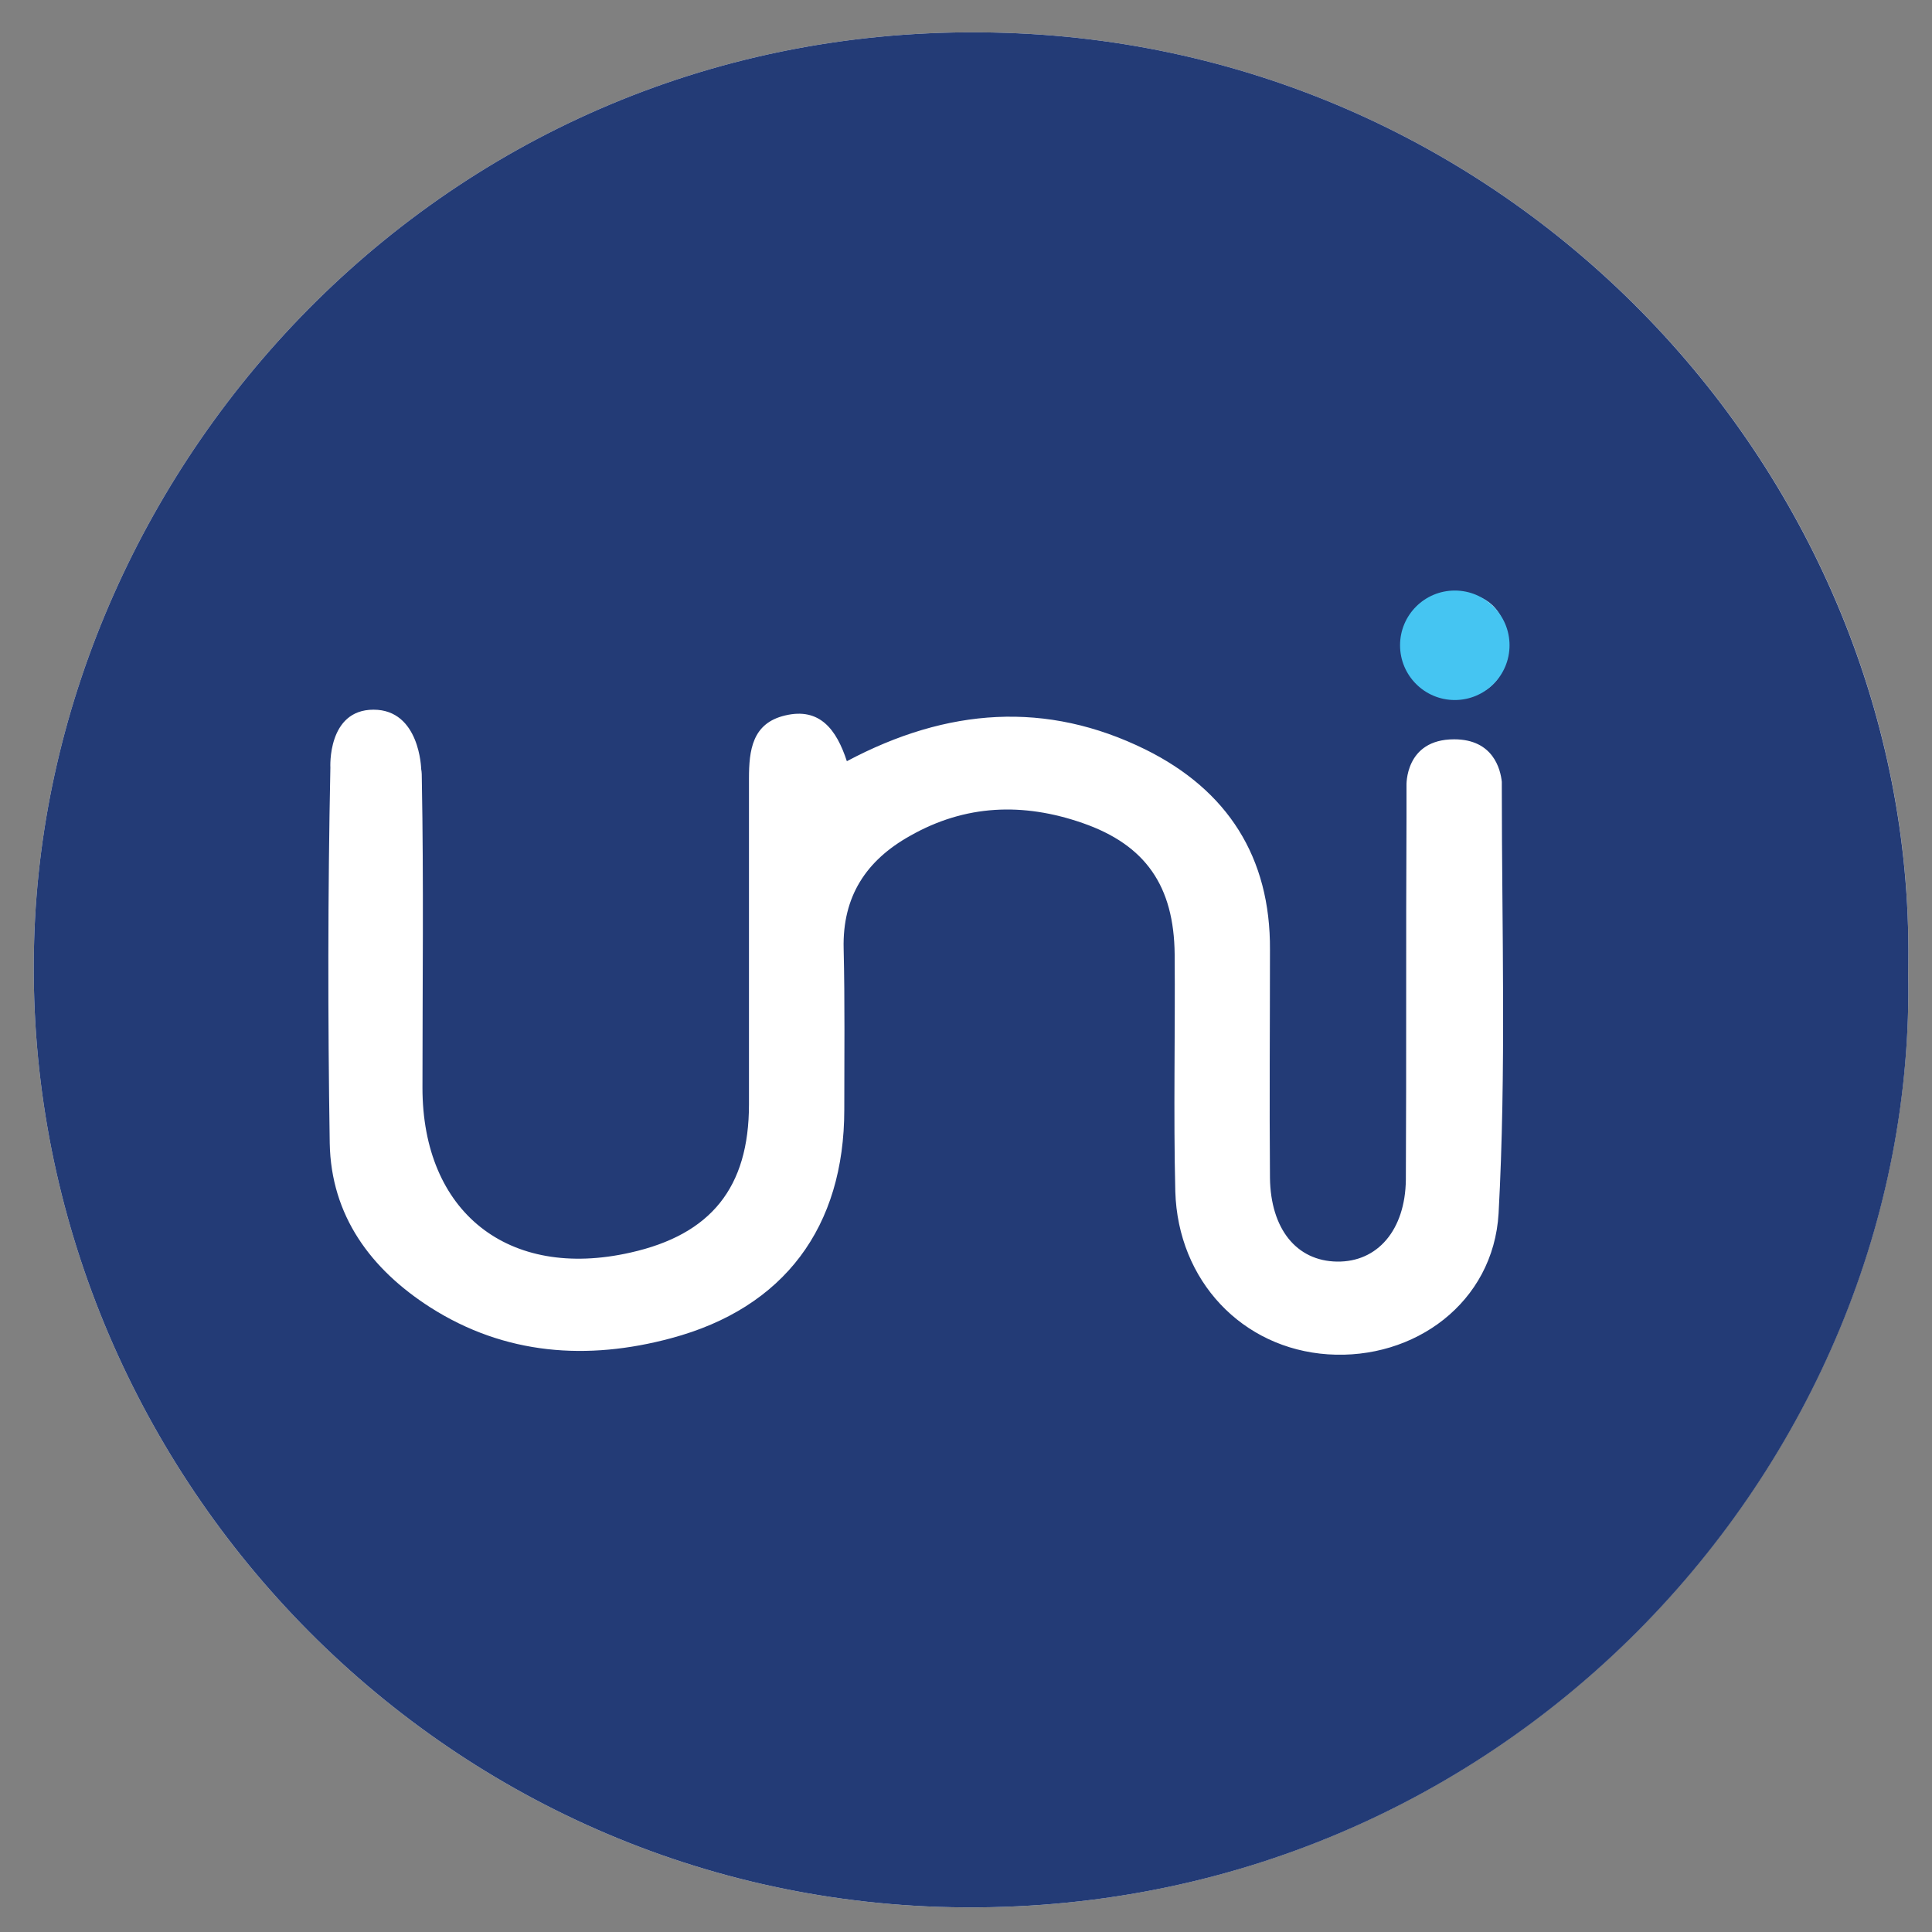 <?xml version="1.0" encoding="utf-8"?>
<!-- Generator: Adobe Illustrator 24.0.0, SVG Export Plug-In . SVG Version: 6.00 Build 0)  -->
<svg version="1.1" id="Layer_1" xmlns="http://www.w3.org/2000/svg" xmlns:xlink="http://www.w3.org/1999/xlink" x="0px" y="0px"
	 viewBox="0 0 300 300" style="enable-background:new 0 0 300 300;" xml:space="preserve">
<rect x="0" y="0" width="300" height="300" fill="#808080" stroke="none"/>
<style type="text/css">
	.st0{fill:#FFFFFF;}
	.st1{fill:#233B76;}
	.st2{fill:#45C5F2;}
</style>
<g>
	<path class="st0" d="M296.3,150.8C298,75.8,237.1,7.7,156.1,5.1C69.9,2.3,7.4,71.9,5.3,146.1c-2.3,78.6,59.6,147.3,140.5,150
		C232.9,298.9,297.9,227.4,296.3,150.8z"/>
	<path class="st0" d="M217.8,99.9c0.4-4.9,3-7.9,8.3-7.9c5,0.1,7.7,2.9,7.9,7.7c0.2,5.3-3,8.4-7.9,8.6
		C221.1,108.5,218.1,105.5,217.8,99.9z"/>
	<path class="st1" d="M156.1,5.1C69.9,2.3,7.4,71.9,5.3,146.1c-2.3,78.6,59.6,147.3,140.5,150c87.1,2.8,152.1-68.6,150.5-145.2
		C298,75.8,237.1,7.7,156.1,5.1z M232.7,188.4c-0.8,13.9-13.1,22.8-26.5,21.9c-13.3-0.9-23.3-11.4-23.7-25.3
		c-0.3-12.2,0-24.5-0.1-36.8c-0.1-10.6-4.5-17-14.3-20.4c-9.2-3.2-18.2-2.9-26.8,2c-6.8,3.8-10.5,9.4-10.3,17.5
		c0.2,8.3,0.1,16.6,0.1,25c0,18.2-9.3,30.8-26.9,35.5c-13,3.5-25.8,2.6-37.4-4.8c-9.2-5.9-15.4-14.2-15.6-25.5
		c-0.3-19.4-0.3-38.8,0.1-58.3c0,0-0.5-9,6.7-9s7.4,9.2,7.4,9.2l0,0c0.1,0.5,0.1,1.1,0.1,1.6c0.3,16,0.1,31.9,0.1,47.9
		c0,19.3,13.3,29.9,32.3,25.6c12.5-2.8,18.4-10.1,18.4-23c0-16.9,0-33.8,0-50.6c0-4.4,0.5-8.6,5.6-9.8c5.4-1.3,8,2.2,9.6,7.1
		c15.6-8.3,31-9.4,46.4-1.8c12.7,6.3,19.4,16.7,19.3,31.1c0,11.8-0.1,23.6,0,35.4c0.1,7.9,4.1,12.9,10.4,13
		c6.3,0.1,10.6-4.9,10.7-12.7c0.1-18.7,0-37.5,0.1-56.2c0-0.1,0-0.1,0-0.2v-4.8c0,0-0.3-7.2,7.4-7.2c6.1,0,7.2,4.7,7.4,6.6
		c0,0.2,0,0.4,0,0.6c0,0.1,0,0.2,0,0.2C233.2,144.1,233.9,166.3,232.7,188.4z M226.1,108.4c-5,0.1-8.1-2.9-8.3-8.5
		c0.4-4.9,3-7.9,8.3-7.9c5,0.1,7.7,2.9,7.9,7.7C234.3,105.1,231.1,108.3,226.1,108.4z"/>
	<circle class="st2" cx="225.9" cy="100.2" r="8.5"/>
</g>
</svg>

